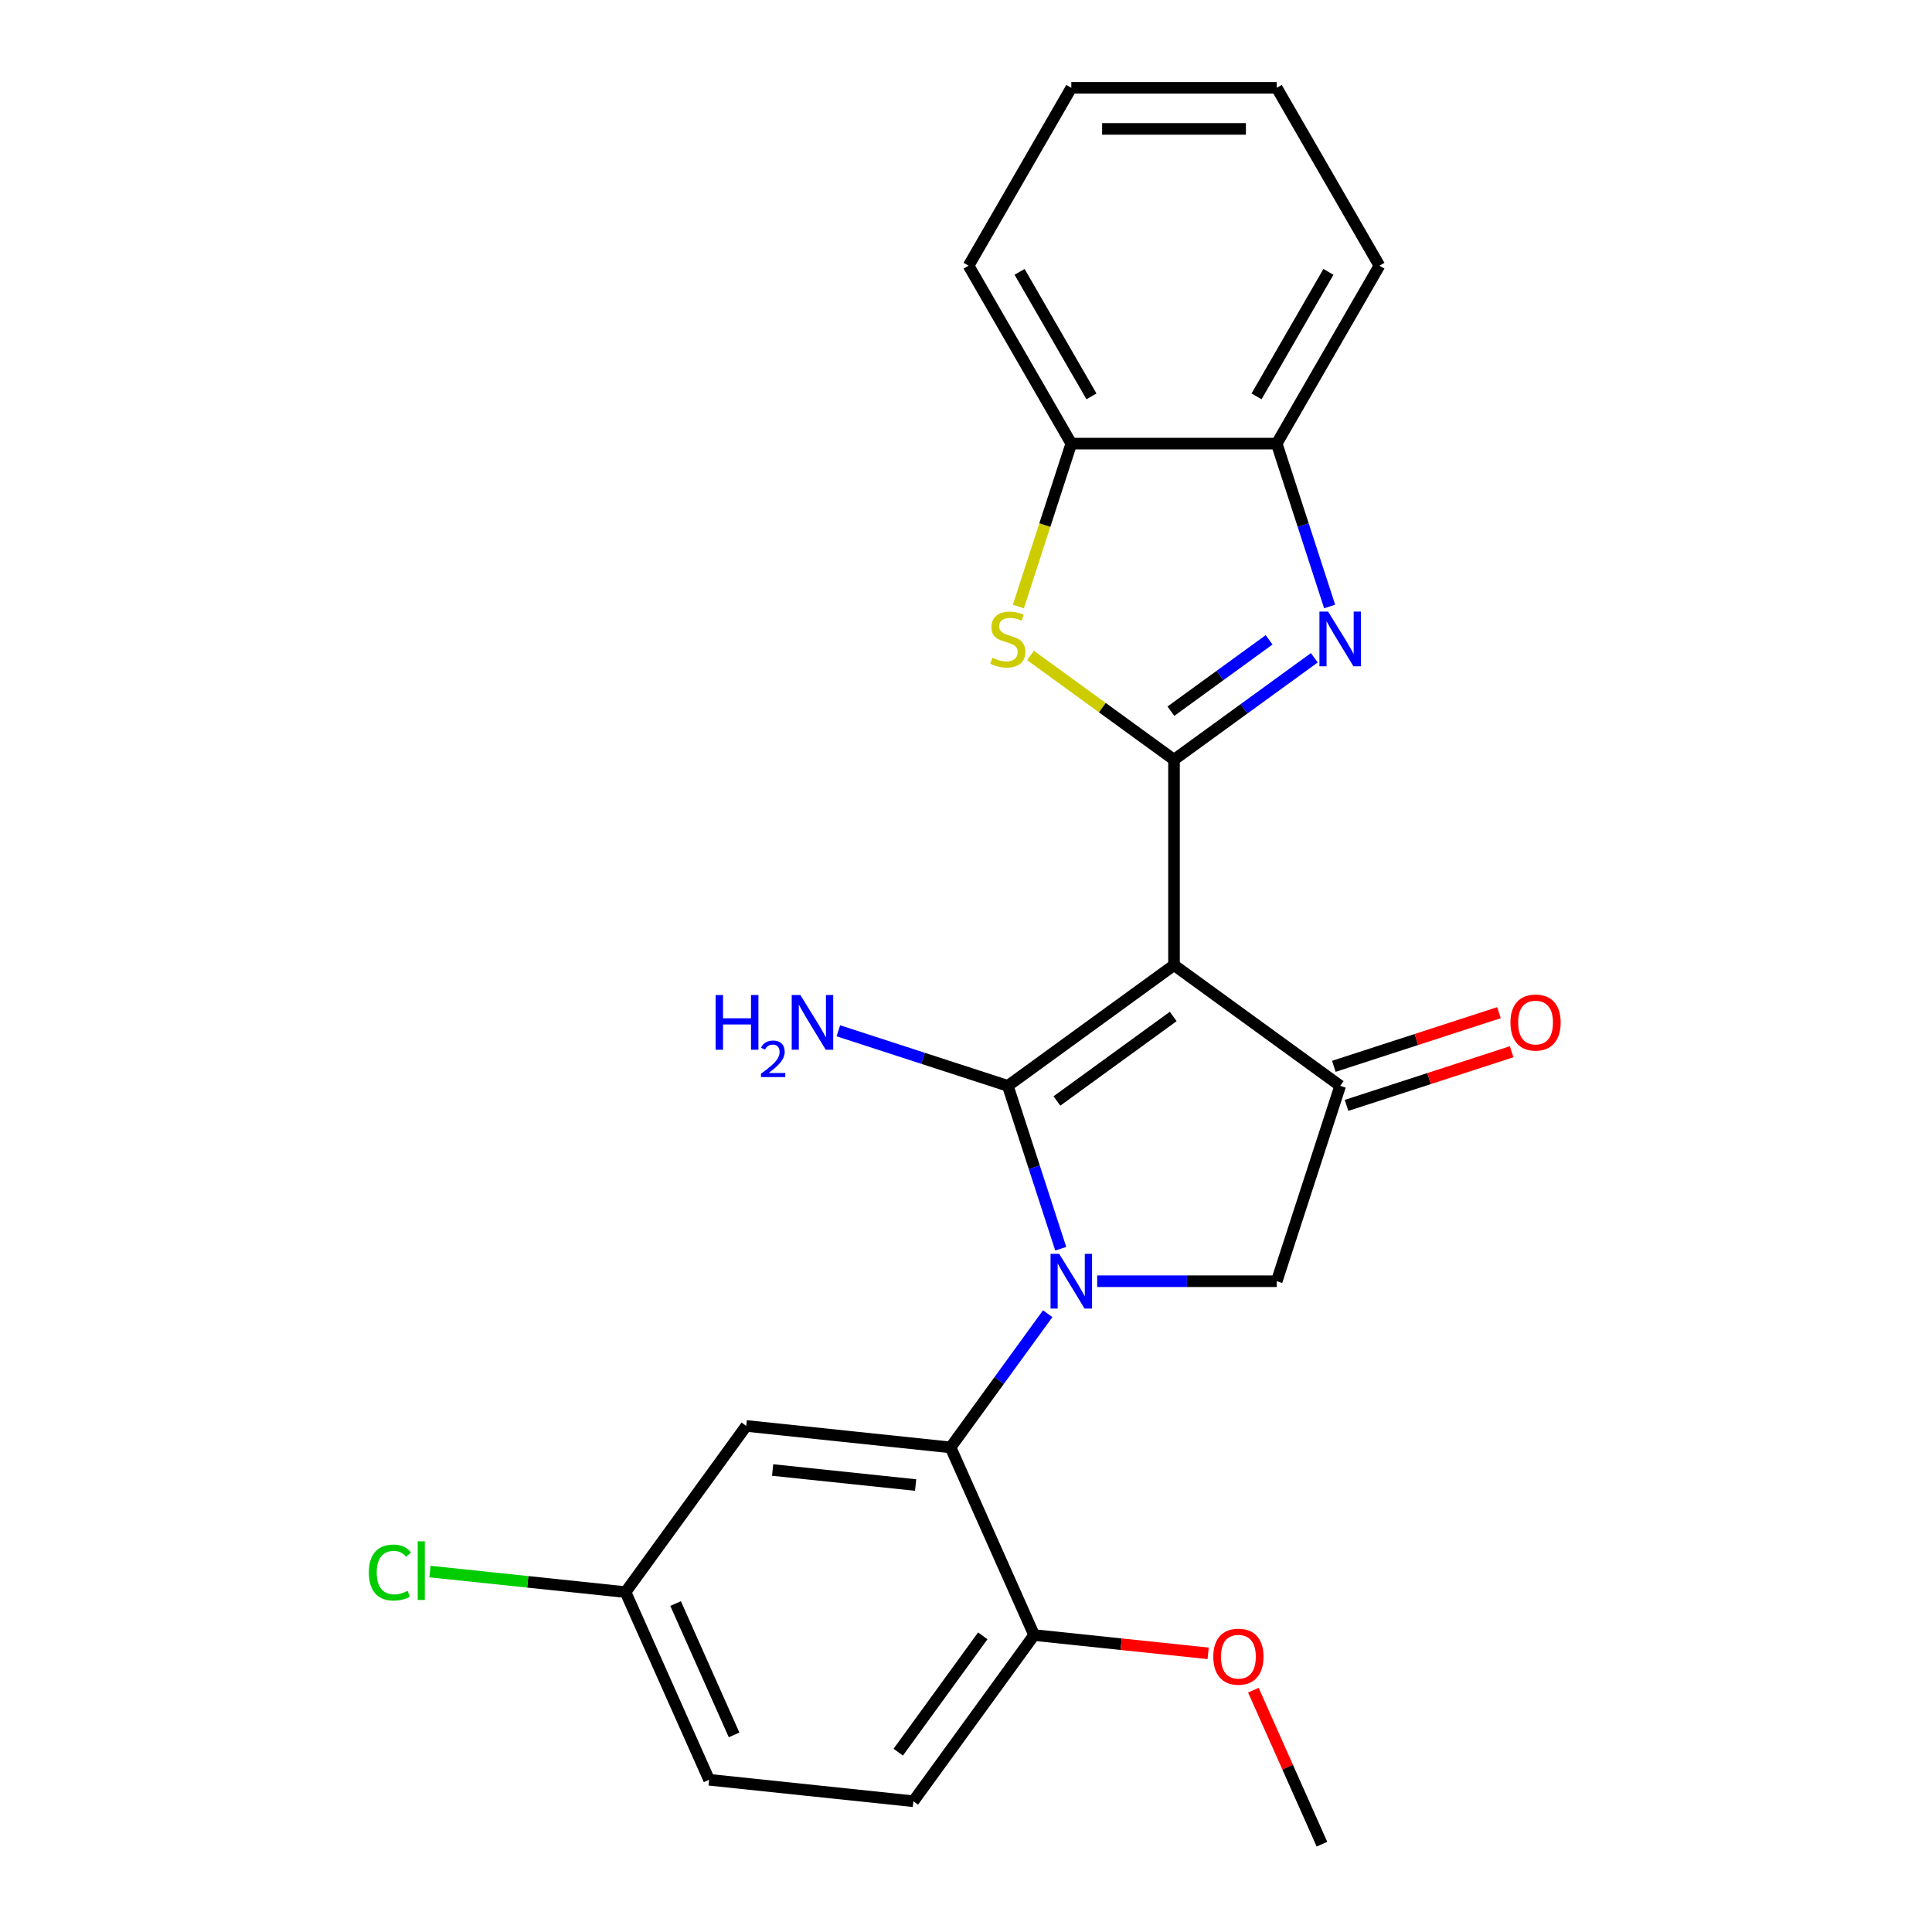 <?xml version='1.0' encoding='iso-8859-1'?>
<svg version='1.1' baseProfile='full'
              xmlns='http://www.w3.org/2000/svg'
                      xmlns:rdkit='http://www.rdkit.org/xml'
                      xmlns:xlink='http://www.w3.org/1999/xlink'
                  xml:space='preserve'
width='1000px' height='1000px' viewBox='0 0 1000 1000'>
<!-- END OF HEADER -->
<rect style='opacity:1.0;fill:#FFFFFF;stroke:none' width='1000' height='1000' x='0' y='0'> </rect>
<path class='bond-0' d='M 521.649,562.038 L 535.345,604.188' style='fill:none;fill-rule:evenodd;stroke:#000000;stroke-width:6px;stroke-linecap:butt;stroke-linejoin:miter;stroke-opacity:1' />
<path class='bond-0' d='M 535.345,604.188 L 549.04,646.338' style='fill:none;fill-rule:evenodd;stroke:#0000FF;stroke-width:6px;stroke-linecap:butt;stroke-linejoin:miter;stroke-opacity:1' />
<path class='bond-1' d='M 521.649,562.038 L 607.665,499.544' style='fill:none;fill-rule:evenodd;stroke:#000000;stroke-width:6px;stroke-linecap:butt;stroke-linejoin:miter;stroke-opacity:1' />
<path class='bond-1' d='M 547.05,569.867 L 607.262,526.121' style='fill:none;fill-rule:evenodd;stroke:#000000;stroke-width:6px;stroke-linecap:butt;stroke-linejoin:miter;stroke-opacity:1' />
<path class='bond-12' d='M 521.649,562.038 L 477.789,547.787' style='fill:none;fill-rule:evenodd;stroke:#000000;stroke-width:6px;stroke-linecap:butt;stroke-linejoin:miter;stroke-opacity:1' />
<path class='bond-12' d='M 477.789,547.787 L 433.929,533.536' style='fill:none;fill-rule:evenodd;stroke:#0000FF;stroke-width:6px;stroke-linecap:butt;stroke-linejoin:miter;stroke-opacity:1' />
<path class='bond-6' d='M 542.285,679.974 L 517.148,714.573' style='fill:none;fill-rule:evenodd;stroke:#0000FF;stroke-width:6px;stroke-linecap:butt;stroke-linejoin:miter;stroke-opacity:1' />
<path class='bond-6' d='M 517.148,714.573 L 492.01,749.172' style='fill:none;fill-rule:evenodd;stroke:#000000;stroke-width:6px;stroke-linecap:butt;stroke-linejoin:miter;stroke-opacity:1' />
<path class='bond-7' d='M 567.902,663.156 L 614.364,663.156' style='fill:none;fill-rule:evenodd;stroke:#0000FF;stroke-width:6px;stroke-linecap:butt;stroke-linejoin:miter;stroke-opacity:1' />
<path class='bond-7' d='M 614.364,663.156 L 660.826,663.156' style='fill:none;fill-rule:evenodd;stroke:#000000;stroke-width:6px;stroke-linecap:butt;stroke-linejoin:miter;stroke-opacity:1' />
<path class='bond-2' d='M 607.665,499.544 L 607.665,393.222' style='fill:none;fill-rule:evenodd;stroke:#000000;stroke-width:6px;stroke-linecap:butt;stroke-linejoin:miter;stroke-opacity:1' />
<path class='bond-4' d='M 607.665,499.544 L 693.681,562.038' style='fill:none;fill-rule:evenodd;stroke:#000000;stroke-width:6px;stroke-linecap:butt;stroke-linejoin:miter;stroke-opacity:1' />
<path class='bond-3' d='M 607.665,393.222 L 643.974,366.842' style='fill:none;fill-rule:evenodd;stroke:#000000;stroke-width:6px;stroke-linecap:butt;stroke-linejoin:miter;stroke-opacity:1' />
<path class='bond-3' d='M 643.974,366.842 L 680.283,340.462' style='fill:none;fill-rule:evenodd;stroke:#0000FF;stroke-width:6px;stroke-linecap:butt;stroke-linejoin:miter;stroke-opacity:1' />
<path class='bond-3' d='M 606.059,368.105 L 631.475,349.638' style='fill:none;fill-rule:evenodd;stroke:#000000;stroke-width:6px;stroke-linecap:butt;stroke-linejoin:miter;stroke-opacity:1' />
<path class='bond-3' d='M 631.475,349.638 L 656.892,331.172' style='fill:none;fill-rule:evenodd;stroke:#0000FF;stroke-width:6px;stroke-linecap:butt;stroke-linejoin:miter;stroke-opacity:1' />
<path class='bond-5' d='M 607.665,393.222 L 570.526,366.239' style='fill:none;fill-rule:evenodd;stroke:#000000;stroke-width:6px;stroke-linecap:butt;stroke-linejoin:miter;stroke-opacity:1' />
<path class='bond-5' d='M 570.526,366.239 L 533.387,339.256' style='fill:none;fill-rule:evenodd;stroke:#CCCC00;stroke-width:6px;stroke-linecap:butt;stroke-linejoin:miter;stroke-opacity:1' />
<path class='bond-8' d='M 688.217,313.909 L 674.522,271.759' style='fill:none;fill-rule:evenodd;stroke:#0000FF;stroke-width:6px;stroke-linecap:butt;stroke-linejoin:miter;stroke-opacity:1' />
<path class='bond-8' d='M 674.522,271.759 L 660.826,229.609' style='fill:none;fill-rule:evenodd;stroke:#000000;stroke-width:6px;stroke-linecap:butt;stroke-linejoin:miter;stroke-opacity:1' />
<path class='bond-13' d='M 696.967,572.15 L 739.697,558.266' style='fill:none;fill-rule:evenodd;stroke:#000000;stroke-width:6px;stroke-linecap:butt;stroke-linejoin:miter;stroke-opacity:1' />
<path class='bond-13' d='M 739.697,558.266 L 782.427,544.382' style='fill:none;fill-rule:evenodd;stroke:#FF0000;stroke-width:6px;stroke-linecap:butt;stroke-linejoin:miter;stroke-opacity:1' />
<path class='bond-13' d='M 690.396,551.926 L 733.126,538.042' style='fill:none;fill-rule:evenodd;stroke:#000000;stroke-width:6px;stroke-linecap:butt;stroke-linejoin:miter;stroke-opacity:1' />
<path class='bond-13' d='M 733.126,538.042 L 775.856,524.159' style='fill:none;fill-rule:evenodd;stroke:#FF0000;stroke-width:6px;stroke-linecap:butt;stroke-linejoin:miter;stroke-opacity:1' />
<path class='bond-24' d='M 693.681,562.038 L 660.826,663.156' style='fill:none;fill-rule:evenodd;stroke:#000000;stroke-width:6px;stroke-linecap:butt;stroke-linejoin:miter;stroke-opacity:1' />
<path class='bond-9' d='M 527.101,313.949 L 540.803,271.779' style='fill:none;fill-rule:evenodd;stroke:#CCCC00;stroke-width:6px;stroke-linecap:butt;stroke-linejoin:miter;stroke-opacity:1' />
<path class='bond-9' d='M 540.803,271.779 L 554.504,229.609' style='fill:none;fill-rule:evenodd;stroke:#000000;stroke-width:6px;stroke-linecap:butt;stroke-linejoin:miter;stroke-opacity:1' />
<path class='bond-10' d='M 492.01,749.172 L 386.271,738.059' style='fill:none;fill-rule:evenodd;stroke:#000000;stroke-width:6px;stroke-linecap:butt;stroke-linejoin:miter;stroke-opacity:1' />
<path class='bond-10' d='M 473.926,768.653 L 399.909,760.873' style='fill:none;fill-rule:evenodd;stroke:#000000;stroke-width:6px;stroke-linecap:butt;stroke-linejoin:miter;stroke-opacity:1' />
<path class='bond-11' d='M 492.01,749.172 L 535.255,846.302' style='fill:none;fill-rule:evenodd;stroke:#000000;stroke-width:6px;stroke-linecap:butt;stroke-linejoin:miter;stroke-opacity:1' />
<path class='bond-19' d='M 660.826,229.609 L 713.987,137.532' style='fill:none;fill-rule:evenodd;stroke:#000000;stroke-width:6px;stroke-linecap:butt;stroke-linejoin:miter;stroke-opacity:1' />
<path class='bond-19' d='M 650.385,205.166 L 687.597,140.711' style='fill:none;fill-rule:evenodd;stroke:#000000;stroke-width:6px;stroke-linecap:butt;stroke-linejoin:miter;stroke-opacity:1' />
<path class='bond-25' d='M 660.826,229.609 L 554.504,229.609' style='fill:none;fill-rule:evenodd;stroke:#000000;stroke-width:6px;stroke-linecap:butt;stroke-linejoin:miter;stroke-opacity:1' />
<path class='bond-20' d='M 554.504,229.609 L 501.343,137.532' style='fill:none;fill-rule:evenodd;stroke:#000000;stroke-width:6px;stroke-linecap:butt;stroke-linejoin:miter;stroke-opacity:1' />
<path class='bond-20' d='M 564.946,205.166 L 527.733,140.711' style='fill:none;fill-rule:evenodd;stroke:#000000;stroke-width:6px;stroke-linecap:butt;stroke-linejoin:miter;stroke-opacity:1' />
<path class='bond-15' d='M 386.271,738.059 L 323.776,824.075' style='fill:none;fill-rule:evenodd;stroke:#000000;stroke-width:6px;stroke-linecap:butt;stroke-linejoin:miter;stroke-opacity:1' />
<path class='bond-14' d='M 535.255,846.302 L 472.761,932.318' style='fill:none;fill-rule:evenodd;stroke:#000000;stroke-width:6px;stroke-linecap:butt;stroke-linejoin:miter;stroke-opacity:1' />
<path class='bond-14' d='M 508.678,846.706 L 464.932,906.917' style='fill:none;fill-rule:evenodd;stroke:#000000;stroke-width:6px;stroke-linecap:butt;stroke-linejoin:miter;stroke-opacity:1' />
<path class='bond-18' d='M 535.255,846.302 L 580.296,851.036' style='fill:none;fill-rule:evenodd;stroke:#000000;stroke-width:6px;stroke-linecap:butt;stroke-linejoin:miter;stroke-opacity:1' />
<path class='bond-18' d='M 580.296,851.036 L 625.336,855.77' style='fill:none;fill-rule:evenodd;stroke:#FF0000;stroke-width:6px;stroke-linecap:butt;stroke-linejoin:miter;stroke-opacity:1' />
<path class='bond-16' d='M 472.761,932.318 L 367.021,921.204' style='fill:none;fill-rule:evenodd;stroke:#000000;stroke-width:6px;stroke-linecap:butt;stroke-linejoin:miter;stroke-opacity:1' />
<path class='bond-17' d='M 323.776,824.075 L 273.156,818.754' style='fill:none;fill-rule:evenodd;stroke:#000000;stroke-width:6px;stroke-linecap:butt;stroke-linejoin:miter;stroke-opacity:1' />
<path class='bond-17' d='M 273.156,818.754 L 222.535,813.434' style='fill:none;fill-rule:evenodd;stroke:#00CC00;stroke-width:6px;stroke-linecap:butt;stroke-linejoin:miter;stroke-opacity:1' />
<path class='bond-26' d='M 323.776,824.075 L 367.021,921.204' style='fill:none;fill-rule:evenodd;stroke:#000000;stroke-width:6px;stroke-linecap:butt;stroke-linejoin:miter;stroke-opacity:1' />
<path class='bond-26' d='M 349.689,829.995 L 379.96,897.986' style='fill:none;fill-rule:evenodd;stroke:#000000;stroke-width:6px;stroke-linecap:butt;stroke-linejoin:miter;stroke-opacity:1' />
<path class='bond-21' d='M 648.749,874.834 L 666.494,914.69' style='fill:none;fill-rule:evenodd;stroke:#FF0000;stroke-width:6px;stroke-linecap:butt;stroke-linejoin:miter;stroke-opacity:1' />
<path class='bond-21' d='M 666.494,914.69 L 684.239,954.545' style='fill:none;fill-rule:evenodd;stroke:#000000;stroke-width:6px;stroke-linecap:butt;stroke-linejoin:miter;stroke-opacity:1' />
<path class='bond-22' d='M 713.987,137.532 L 660.826,45.455' style='fill:none;fill-rule:evenodd;stroke:#000000;stroke-width:6px;stroke-linecap:butt;stroke-linejoin:miter;stroke-opacity:1' />
<path class='bond-23' d='M 501.343,137.532 L 554.504,45.455' style='fill:none;fill-rule:evenodd;stroke:#000000;stroke-width:6px;stroke-linecap:butt;stroke-linejoin:miter;stroke-opacity:1' />
<path class='bond-27' d='M 660.826,45.455 L 554.504,45.455' style='fill:none;fill-rule:evenodd;stroke:#000000;stroke-width:6px;stroke-linecap:butt;stroke-linejoin:miter;stroke-opacity:1' />
<path class='bond-27' d='M 644.878,66.719 L 570.453,66.719' style='fill:none;fill-rule:evenodd;stroke:#000000;stroke-width:6px;stroke-linecap:butt;stroke-linejoin:miter;stroke-opacity:1' />
<path  class='atom-1' d='M 548.244 648.996
L 557.524 663.996
Q 558.444 665.476, 559.924 668.156
Q 561.404 670.836, 561.484 670.996
L 561.484 648.996
L 565.244 648.996
L 565.244 677.316
L 561.364 677.316
L 551.404 660.916
Q 550.244 658.996, 549.004 656.796
Q 547.804 654.596, 547.444 653.916
L 547.444 677.316
L 543.764 677.316
L 543.764 648.996
L 548.244 648.996
' fill='#0000FF'/>
<path  class='atom-4' d='M 687.421 316.567
L 696.701 331.567
Q 697.621 333.047, 699.101 335.727
Q 700.581 338.407, 700.661 338.567
L 700.661 316.567
L 704.421 316.567
L 704.421 344.887
L 700.541 344.887
L 690.581 328.487
Q 689.421 326.567, 688.181 324.367
Q 686.981 322.167, 686.621 321.487
L 686.621 344.887
L 682.941 344.887
L 682.941 316.567
L 687.421 316.567
' fill='#0000FF'/>
<path  class='atom-6' d='M 513.649 340.447
Q 513.969 340.567, 515.289 341.127
Q 516.609 341.687, 518.049 342.047
Q 519.529 342.367, 520.969 342.367
Q 523.649 342.367, 525.209 341.087
Q 526.769 339.767, 526.769 337.487
Q 526.769 335.927, 525.969 334.967
Q 525.209 334.007, 524.009 333.487
Q 522.809 332.967, 520.809 332.367
Q 518.289 331.607, 516.769 330.887
Q 515.289 330.167, 514.209 328.647
Q 513.169 327.127, 513.169 324.567
Q 513.169 321.007, 515.569 318.807
Q 518.009 316.607, 522.809 316.607
Q 526.089 316.607, 529.809 318.167
L 528.889 321.247
Q 525.489 319.847, 522.929 319.847
Q 520.169 319.847, 518.649 321.007
Q 517.129 322.127, 517.169 324.087
Q 517.169 325.607, 517.929 326.527
Q 518.729 327.447, 519.849 327.967
Q 521.009 328.487, 522.929 329.087
Q 525.489 329.887, 527.009 330.687
Q 528.529 331.487, 529.609 333.127
Q 530.729 334.727, 530.729 337.487
Q 530.729 341.407, 528.089 343.527
Q 525.489 345.607, 521.129 345.607
Q 518.609 345.607, 516.689 345.047
Q 514.809 344.527, 512.569 343.607
L 513.649 340.447
' fill='#CCCC00'/>
<path  class='atom-13' d='M 370.398 515.023
L 374.238 515.023
L 374.238 527.063
L 388.718 527.063
L 388.718 515.023
L 392.558 515.023
L 392.558 543.343
L 388.718 543.343
L 388.718 530.263
L 374.238 530.263
L 374.238 543.343
L 370.398 543.343
L 370.398 515.023
' fill='#0000FF'/>
<path  class='atom-13' d='M 393.931 542.349
Q 394.617 540.58, 396.254 539.604
Q 397.891 538.6, 400.161 538.6
Q 402.986 538.6, 404.57 540.132
Q 406.154 541.663, 406.154 544.382
Q 406.154 547.154, 404.095 549.741
Q 402.062 552.328, 397.838 555.391
L 406.471 555.391
L 406.471 557.503
L 393.878 557.503
L 393.878 555.734
Q 397.363 553.252, 399.422 551.404
Q 401.508 549.556, 402.511 547.893
Q 403.514 546.23, 403.514 544.514
Q 403.514 542.719, 402.617 541.716
Q 401.719 540.712, 400.161 540.712
Q 398.657 540.712, 397.653 541.32
Q 396.65 541.927, 395.937 543.273
L 393.931 542.349
' fill='#0000FF'/>
<path  class='atom-13' d='M 414.271 515.023
L 423.551 530.023
Q 424.471 531.503, 425.951 534.183
Q 427.431 536.863, 427.511 537.023
L 427.511 515.023
L 431.271 515.023
L 431.271 543.343
L 427.391 543.343
L 417.431 526.943
Q 416.271 525.023, 415.031 522.823
Q 413.831 520.623, 413.471 519.943
L 413.471 543.343
L 409.791 543.343
L 409.791 515.023
L 414.271 515.023
' fill='#0000FF'/>
<path  class='atom-14' d='M 781.8 529.263
Q 781.8 522.463, 785.16 518.663
Q 788.52 514.863, 794.8 514.863
Q 801.08 514.863, 804.44 518.663
Q 807.8 522.463, 807.8 529.263
Q 807.8 536.143, 804.4 540.063
Q 801 543.943, 794.8 543.943
Q 788.56 543.943, 785.16 540.063
Q 781.8 536.183, 781.8 529.263
M 794.8 540.743
Q 799.12 540.743, 801.44 537.863
Q 803.8 534.943, 803.8 529.263
Q 803.8 523.703, 801.44 520.903
Q 799.12 518.063, 794.8 518.063
Q 790.48 518.063, 788.12 520.863
Q 785.8 523.663, 785.8 529.263
Q 785.8 534.983, 788.12 537.863
Q 790.48 540.743, 794.8 540.743
' fill='#FF0000'/>
<path  class='atom-18' d='M 190.917 813.941
Q 190.917 806.901, 194.197 803.221
Q 197.517 799.501, 203.797 799.501
Q 209.637 799.501, 212.757 803.621
L 210.117 805.781
Q 207.837 802.781, 203.797 802.781
Q 199.517 802.781, 197.237 805.661
Q 194.997 808.501, 194.997 813.941
Q 194.997 819.541, 197.317 822.421
Q 199.677 825.301, 204.237 825.301
Q 207.357 825.301, 210.997 823.421
L 212.117 826.421
Q 210.637 827.381, 208.397 827.941
Q 206.157 828.501, 203.677 828.501
Q 197.517 828.501, 194.197 824.741
Q 190.917 820.981, 190.917 813.941
' fill='#00CC00'/>
<path  class='atom-18' d='M 216.197 797.781
L 219.877 797.781
L 219.877 828.141
L 216.197 828.141
L 216.197 797.781
' fill='#00CC00'/>
<path  class='atom-19' d='M 627.994 857.496
Q 627.994 850.696, 631.354 846.896
Q 634.714 843.096, 640.994 843.096
Q 647.274 843.096, 650.634 846.896
Q 653.994 850.696, 653.994 857.496
Q 653.994 864.376, 650.594 868.296
Q 647.194 872.176, 640.994 872.176
Q 634.754 872.176, 631.354 868.296
Q 627.994 864.416, 627.994 857.496
M 640.994 868.976
Q 645.314 868.976, 647.634 866.096
Q 649.994 863.176, 649.994 857.496
Q 649.994 851.936, 647.634 849.136
Q 645.314 846.296, 640.994 846.296
Q 636.674 846.296, 634.314 849.096
Q 631.994 851.896, 631.994 857.496
Q 631.994 863.216, 634.314 866.096
Q 636.674 868.976, 640.994 868.976
' fill='#FF0000'/>
</svg>
